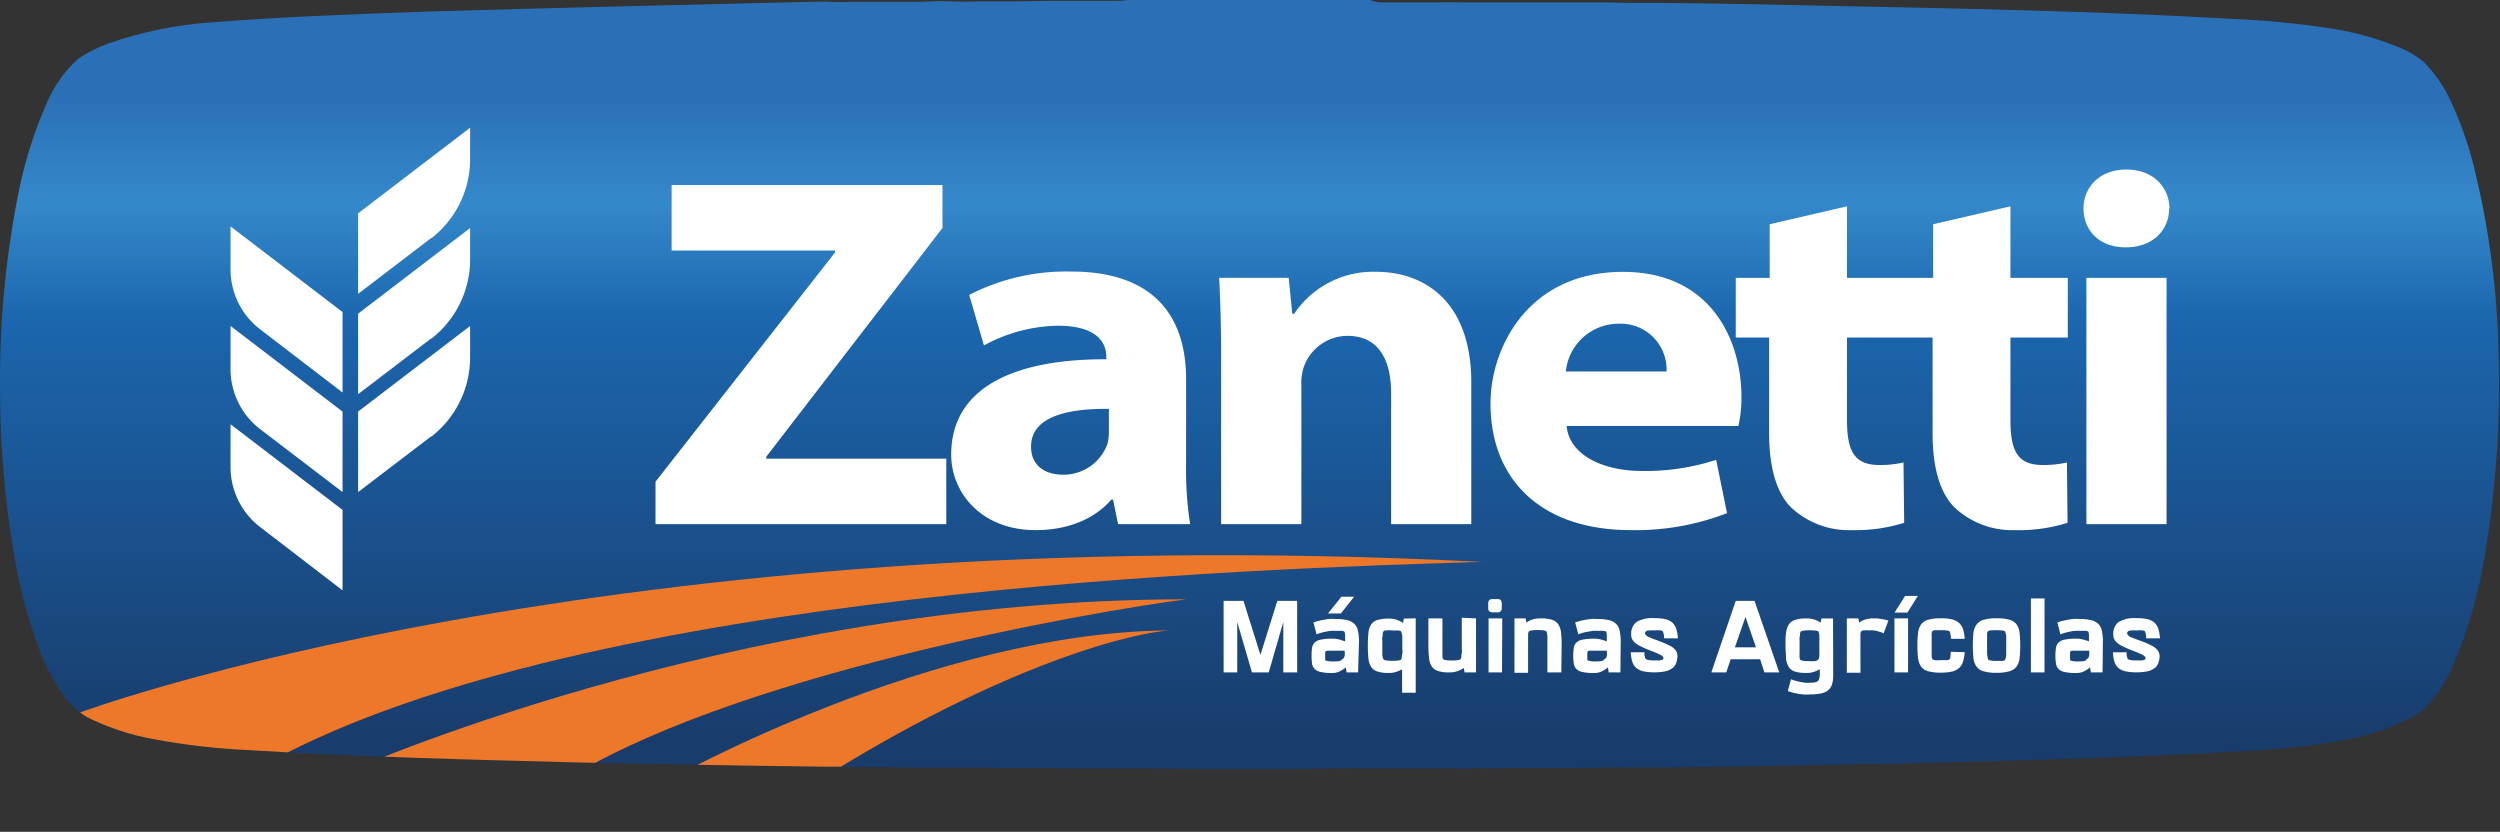 <svg xmlns="http://www.w3.org/2000/svg" xmlns:xlink="http://www.w3.org/1999/xlink" viewBox="0 0 321.2 106.87"><rect x="0" y="0" width="321.2" height="106.87" fill="#333333" stroke="none"/><defs><style>.cls-1{fill:none;}.cls-2{clip-path:url(#clip-path);}.cls-3{fill:url(#Gradiente_sem_nome_3);}.cls-4{fill:#ee7829;}.cls-5{fill:#fff;}</style><clipPath id="clip-path" transform="translate(0.01)"><path class="cls-1" d="M144.79.0a4.17 4.17.0 01-1 .11h-9.83c-1.72.07-3.44.06-5.16.06-.94.0-1.89.0-2.83.0-1.29.06-2.59.06-3.88.0s-2.62.0-3.92.06c-1.53.0-3.06.0-4.58.0s-2.83.0-4.24.0c-.88.06-1.77.06-2.65.0s-1.61.0-2.41.0C87.67.63 71.11 1 54.54 1.5c-9.1.33-18.21.65-27.29 1.37A50.4 50.4.0 0013.89 5.6a17.1 17.1.0 00-3.84 1.94 15.94 15.94.0 00-4 5.59A54.81 54.81.0 002.36 24.8 123 123 0 000 50.12a125.24 125.24.0 001.77 21A64.61 64.61.0 005.09 83.57 26.49 26.49.0 008 89.13a9.86 9.86.0 003.16 3A31.75 31.75.0 0019.91 95a87.81 87.81.0 0012 1.37c14.24.88 28.5 1.23 42.76 1.6 10.37.21 20.74.41 31.11.53.82.0 1.64.0 2.46.0s1.82.0 2.72.06c.62.0 1.23.0 1.84.0 1.16.0 2.33.0 3.49.06 1.57.0 3.15.0 4.72.0 1.3.0 2.61.0 3.92.0h.89c.87.0 1.74.0 2.61.05 1.22.0 2.45.0 3.67.0 1.83.0 3.65.0 5.48.06h5.72c3.58.0 7.17.0 10.75.06h13c3.26-.08 6.51-.07 9.76-.06h4.73c.87.0 1.74.0 2.62.0s1.69-.06 2.54.0 1.67.0 2.5.0c1.49.0 3 0 4.48-.06h2.5c1.44.0 2.88.0 4.32.0h1.87c1.37.0 2.75.0 4.12-.06s2.51.0 3.76.0c1 0 1.94.0 2.9.0q17.31-.21 34.61-.6c13.15-.33 26.31-.69 39.45-1.45a99 99 0 0013.64-1.42 32.94 32.94.0 009.08-3c2.5-1.38 3.95-4 5.15-6.46a60.88 60.88.0 004.21-14.66A130.93 130.93.0 00321 45.31 108.61 108.61.0 00317.73 21a45.9 45.9.0 00-3.1-8.49A17.41 17.41.0 00311.43 8 11.63 11.63.0 00308 6a38.44 38.44.0 00-8.09-2.27 115 115 0 00-13.24-1.31c-17.51-1-35-1.33-52.57-1.69C227 .57 219.79.43 212.63.37c-.92.0-1.85.0-2.78.0s-2 0-3-.06c-1.48.0-3 0-4.45.0-1.29.0-2.58.0-3.88.0-1 0-2 0-3 0s-2.21.0-3.31.0c-1.32.0-2.65.0-4 0s-2.45-.05-3.68.0h-7.32A5 5 0 01176 0z"/></clipPath><linearGradient id="Gradiente_sem_nome_3" x1="-792.31" y1="719.65" x2="-791.83" y2="719.65" gradientTransform="matrix(0, 202.48, 202.48, 0, -145552.14, 160425.56)" gradientUnits="userSpaceOnUse"><stop offset="0" stop-color="#2b70b6"/><stop offset=".13" stop-color="#2b70b6"/><stop offset=".27" stop-color="#3489ca"/><stop offset=".43" stop-color="#1b66ae"/><stop offset=".69" stop-color="#1a528e"/><stop offset="1" stop-color="#183c6b"/></linearGradient></defs><g id="Camada_2" data-name="Camada 2"><g id="Camada_1-2" data-name="Camada 1"><g class="cls-2"><rect class="cls-3" width="321.2" height="98.91"/><path class="cls-4" d="M85.78 100.27S120.08 81 150.62 81c-3.91.0-21.27 3.85-46.6 20-14.48.0-18.24-.71-18.24-.71" transform="translate(0.01)"/><path class="cls-4" d="M43.43 99.67S93.51 77 152.41 77c-12.3 1.57-59.48 9.83-80.9 23.94S43.43 99.7 43.43 99.7" transform="translate(0.01)"/><path class="cls-4" d="M10.07 91.61S77.44 66.42 190.33 72.19c-28.22.86-114.82 3.45-155.65 25.67s-24.61-6.25-24.61-6.25" transform="translate(0.01)"/></g><path class="cls-5" d="M84.21 61.89l23.07-29.46v-.24h-21V23.78h34.8v5.51L98.44 58.68v.25h23.13v8.41H84.21zm59.43 5.45L143 64.19h-.23c-2.18 2.54-5.66 3.92-9.72 3.92-7 0-10.85-4.83-10.85-9.7.0-8.22 7.39-12.29 19.93-12.25v-.31c0-1.41-.72-4-6.24-4a20.44 20.44.0 00-9.48 2.53l-1.9-6.49a27.23 27.23.0 0113.12-3c10.84.0 14.75 6 14.75 13.82V59.54a45.39 45.39.0 00.52 7.8zm-1.18-14.81c-6-.06-10 1.29-10 4.84.0 2.36 1.64 3.62 4.18 3.62a6 6 0 005.63-3.94 6.44 6.44.0 00.19-1.75zm14.42 14.81V46c0-4.11-.11-7.53-.25-10.31h8.93l.46 4.63h.24a12.21 12.21.0 0110.47-5.4c6.62.0 12.29 4.15 12.29 14.2V67.34h-10.3V50.56c0-4.54-1.73-7.41-5.63-7.41a6 6 0 00-5.59 4 6.34 6.34.0 00-.31 2.27V67.34zm54-6.83a29.31 29.31.0 009.6-1.43l1.4 6.85a32.61 32.61.0 01-12.39 2.18c-11.42.0-18-6.42-18-16.27.0-7.17 4.83-16.91 17-16.91 11.4.0 15.24 8.83 15.24 16.08a16.32 16.32.0 01-.39 3.72H201.27C201.62 58.53 206.05 60.51 210.92 60.51zm3.23-12.78A5.9 5.9.0 00208 41.59a6.82 6.82.0 00-6.83 6.14zm23.18-21.22V35.7h7.38v7.67h-7.38V53.84c0 3.86.76 5.9 4.11 5.9a13.16 13.16.0 003.15-.32l.09 7.75a20.93 20.93.0 01-6.77.94 10.82 10.82.0 01-7.85-3c-1.85-1.95-2.73-5.15-2.73-9.49V43.37H223V35.7h4.36V28.81zm21 0V35.7h7.37v7.67h-7.37V53.84c0 3.86.75 5.9 4.11 5.9a13.22 13.22.0 003.15-.32l.08 7.75a20.84 20.84.0 01-6.77.94 10.81 10.81.0 01-7.84-3c-1.86-1.95-2.73-5.15-2.73-9.49V43.37H244V35.7h4.36V28.81zm20.39.27c0 2.75-2.06 5-5.57 5s-5.43-2.27-5.43-5 2.08-5 5.5-5S278.67 24 278.73 26.78zM268.05 67.34V35.7h10.3V67.34z" transform="translate(0.01)"/><path class="cls-5" d="M166.65 77.2v9.19h-1.78V79.91L163 86.39h-2.16l-1.89-6.48v6.48h-1.75V77.2h2.55l2.18 6.94 2.17-6.94z" transform="translate(0.01)"/><path class="cls-5" d="M174.48 86.39H173l-.09-.64a5.12 5.12.0 01-.75.48 2.12 2.12.0 01-1 .24 6.27 6.27.0 01-1.46-.13 1.54 1.54.0 01-.8-.39 1.32 1.32.0 01-.34-.7 7.62 7.62.0 01-.06-1 7.73 7.73.0 01.06-1 1.26 1.26.0 01.34-.69 1.54 1.54.0 01.8-.38 7 7 0 011.46-.12 3.38 3.38.0 01.95.12l.7.22c0-.31.0-.59.0-.82a1.28 1.28.0 00-.08-.42s-.1-.07-.23-.1a4.51 4.51.0 00-.77.0 4 4 0 00-.76.0c-.24.0-.51.08-.83.14a5.58 5.58.0 00-1 .3l-.4-1.53a8.06 8.06.0 011.06-.29q.52-.1.9-.15a5.09 5.09.0 01.86.0 6.92 6.92.0 011.51.14 2 2 0 01.91.47 1.54 1.54.0 01.46.83 6 6 0 01.16 1.26zm-2-1.72a.47.47.0 00.18-.19.82.82.0 00.1-.26 2.91 2.91.0 000-.49.23.23.0 00-.05-.13.56.56.0 00-.19.0h-.3-.69-.94a.82.82.0 00-.28.06s-.06.1-.06.24.0.26.0.37.0.26.0.39.0.19.06.21a3.55 3.55.0 001.22.1 1.92 1.92.0 00.71-.09A1.78 1.78.0 00172.45 84.67zm-.15-8h1.64l-1.71 2.15h-1.65z" transform="translate(0.01)"/><path class="cls-5" d="M181.88 79.44V89h-1.75V86a6.45 6.45.0 01-.72.31 2.82 2.82.0 01-1 .15 4.48 4.48.0 01-1.47-.19 1.47 1.47.0 01-.8-.61 2.5 2.5.0 01-.34-1.08 18.9 18.9.0 010-3.25 2.41 2.41.0 01.34-1.07 1.49 1.49.0 01.8-.6 4.81 4.81.0 011.47-.18 2.94 2.94.0 011.09.17 4.34 4.34.0 01.75.38l.1-.55zM180 84.75a1.21 1.21.0 00.1-.32c0-.14.0-.3.06-.47s0-.35.0-.53v-.49c0-.37.0-.73.0-1.07a1.63 1.63.0 00-.15-.71c0-.09-.19-.14-.43-.16h-.69a4.46 4.46.0 00-.88.0c-.15.0-.24.07-.26.11a.61.61.0 00-.11.3c0 .14.0.3-.05.48s0 .36.0.54v.49q0 .57.0 1.08a1.63 1.63.0 00.15.71c.1.13.48.19 1.14.19S179.87 84.86 180 84.75z" transform="translate(0.01)"/><path class="cls-5" d="M189.63 79.45v6.94h-1.47l-.1-.56a3.94 3.94.0 01-.77.38 3.06 3.06.0 01-1.1.18 4.37 4.37.0 01-1.46-.19 1.49 1.49.0 01-.81-.61 2.5 2.5.0 01-.33-1.08 14.55 14.55.0 01-.08-1.62V79.45h1.8v4c0 .18.0.36.0.52s0 .31.0.43a.71.71.0 00.09.27c.08.13.45.19 1.12.19s1-.06 1.13-.19a.94.94.0 00.1-.3c0-.14.0-.3.05-.47s0-.35.0-.53v-4z" transform="translate(0.01)"/><path class="cls-5" d="M192.07 78.66a2.11 2.11.0 01-.49.0.51.51.0 01-.27-.15.42.42.0 01-.11-.26 2.49 2.49.0 010-.41 2.56 2.56.0 010-.42.5.5.0 01.11-.28.51.51.0 01.27-.16 3 3 0 01.49.0 2.91 2.91.0 01.49.0.45.45.0 01.26.16.5.5.0 01.11.28 2.42 2.42.0 010 .42 2.33 2.33.0 010 .4.42.42.0 01-.11.27.44.44.0 01-.26.15A2 2 0 01192.07 78.66zm.9 7.73h-1.73V79.45H193z" transform="translate(0.01)"/><path class="cls-5" d="M200.59 86.39H198.8V82.93c0-.19.0-.38.0-.56s0-.36.0-.53.0-.3-.05-.43a.58.58.0 00-.08-.28c-.08-.12-.45-.18-1.12-.18s-1.07.06-1.13.18a.86.86.0 00-.1.31c0 .15.0.31.0.48s0 .34.0.52v4h-1.75V79.45H196l.09.55a2.69 2.69.0 01.74-.39 3.3 3.3.0 011.13-.16 4.45 4.45.0 011.46.19 1.52 1.52.0 01.8.61 2.5 2.5.0 01.34 1.08 14.85 14.85.0 01.07 1.62z" transform="translate(0.01)"/><path class="cls-5" d="M208.18 86.39h-1.51l-.09-.64a4.52 4.52.0 01-.74.48 2.14 2.14.0 01-1.05.24 6.37 6.37.0 01-1.47-.13 1.58 1.58.0 01-.8-.39 1.24 1.24.0 01-.33-.7 7.46 7.46.0 01-.07-1 7.55 7.55.0 01.07-1 1.18 1.18.0 01.33-.69 1.58 1.58.0 01.8-.38 7.09 7.09.0 011.47-.12 3.3 3.3.0 01.94.12c.27.08.51.15.7.22.0-.31.0-.59.0-.82a1.85 1.85.0 00-.07-.42s-.1-.07-.24-.1a4.37 4.37.0 00-.76.0 4.14 4.14.0 00-.77.0l-.82.14a5.35 5.35.0 00-1 .3l-.4-1.53a7.3 7.3.0 011.06-.29q.51-.1.9-.15a5 5 0 01.85.0 6.85 6.85.0 011.51.14 2.05 2.05.0 01.92.47 1.68 1.68.0 01.46.83 6.8 6.8.0 01.15 1.26zm-2-1.72a.66.66.0 00.18-.19 1.14 1.14.0 00.09-.26c0-.26.0-.42.0-.49a.31.31.0 00-.06-.13.49.49.0 00-.18.0h-.3-.7-.94a.73.73.0 00-.27.06s-.06.1-.07.24.0.26.0.37.0.26.0.39.0.19.07.21a3.47 3.47.0 001.21.1 2 2 0 00.72-.09A2.45 2.45.0 00206.16 84.67z" transform="translate(0.01)"/><path class="cls-5" d="M215.51 84.32a2.79 2.79.0 01-.19.93 1.41 1.41.0 01-.52.64 2.38 2.38.0 01-.91.37 6.5 6.5.0 01-1.35.12 6.91 6.91.0 01-1.43-.13 2.11 2.11.0 01-.9-.44 1.66 1.66.0 01-.5-.79 4.84 4.84.0 01-.2-1.22h1.75c0 .23.0.41.06.56a1 1 0 00.09.28s.12.1.27.14a3.39 3.39.0 00.86.07h.34a1.76 1.76.0 00.33.0 1.06 1.06.0 00.28-.06.3.3.0 00.17-.09.26.26.0 000-.3.93.93.0 00-.37-.28c-.2-.1-.4-.2-.61-.28l-.63-.25c-.2-.07-.42-.16-.65-.26s-.47-.22-.73-.35a2.36 2.36.0 01-.87-.67 1.3 1.3.0 01-.23-.8 1.88 1.88.0 01.68-1.6 4 4 0 012.29-.49 6.15 6.15.0 011.41.13 2 2 0 01.9.44 1.92 1.92.0 01.5.8 5.35 5.35.0 01.22 1.22h-1.77a2.65 2.65.0 00-.16-.89s-.12-.09-.28-.12a3.94 3.94.0 00-.82.0 5.32 5.32.0 00-.69.0c-.24.0-.39.09-.44.18a.27.27.0 000 .34.9.9.0 00.34.3l.59.24.59.22.71.27a8.34 8.34.0 01.76.35 2.26 2.26.0 01.88.65A1.28 1.28.0 01215.51 84.32z" transform="translate(0.01)"/><path class="cls-5" d="M226.13 84.7h-3.78l-.57 1.69h-1.92L223 77.2h2.41l3.18 9.19h-1.91zm-.53-1.53-1.35-3.91-1.36 3.91z" transform="translate(0.01)"/><path class="cls-5" d="M235.52 86.75a4.12 4.12.0 01-.14 1.14 1.61 1.61.0 01-.48.77 2.13 2.13.0 01-.92.43 7.41 7.41.0 01-1.47.13 5.26 5.26.0 01-.86.0 7.27 7.27.0 01-.91-.14 5.57 5.57.0 01-1.05-.3l.41-1.51a6.15 6.15.0 001 .3c.3.06.55.11.77.14a3.14 3.14.0 00.66.0 2.44 2.44.0 00.79-.08.63.63.0 00.3-.2 1.16 1.16.0 00.16-.55 5.09 5.09.0 000-.89 5.33 5.33.0 01-.71.32 2.86 2.86.0 01-1 .15 4.81 4.81.0 01-1.47-.18 1.49 1.49.0 01-.8-.6 2.69 2.69.0 01-.34-1.09c0-.45-.07-1-.07-1.63s0-1.18.07-1.62a2.64 2.64.0 01.34-1.08 1.56 1.56.0 01.8-.61 4.48 4.48.0 011.47-.19 3.1 3.1.0 011.09.16 3.3 3.3.0 01.75.39l.1-.55h1.49zm-1.92-2a1.14 1.14.0 00.14-.53c0-.25.0-.53.0-.85v-.88c0-.26.0-.52.0-.79a1.51 1.51.0 00-.12-.56c-.08-.11-.47-.16-1.16-.16s-1 .06-1.12.18a.7.7.0 00-.09.28c0 .13.0.27-.05.43a4.45 4.45.0 000 .53c0 .19.0.37.0.56v.49c0 .19.0.37.0.54a3.22 3.22.0 000 .48.77.77.0 00.09.31s.11.06.27.1a4.18 4.18.0 00.87.06 5.53 5.53.0 00.71.0A.61.61.0 00233.6 84.72z" transform="translate(0.01)"/><path class="cls-5" d="M242 81.39a1.91 1.91.0 00-.35-.17l-.45-.13a4 4 0 00-.5-.1 2.71 2.71.0 00-.47.0 5.1 5.1.0 00-.77.0c-.19.0-.31.07-.34.13a.86.86.0 00-.1.31c0 .15.0.31.0.48s0 .34.0.52v4h-1.75V79.45h1.49l.09.55a2.69 2.69.0 01.74-.39 3.26 3.26.0 011.11-.16h.44l.52.07.52.1a2.65 2.65.0 01.43.11z" transform="translate(0.01)"/><path class="cls-5" d="M245.14 86.39h-1.75V79.45h1.75zm-.39-9.82h1.64l-1.34 2.14H243.4z" transform="translate(0.01)"/><path class="cls-5" d="M252.42 83.79a5.94 5.94.0 01-.21 1.19 1.93 1.93.0 01-.5.83 2.18 2.18.0 01-.91.47 6.21 6.21.0 01-1.43.14 6.06 6.06.0 01-1.66-.18 1.64 1.64.0 01-.9-.6 2.39 2.39.0 01-.39-1.08 15 15 0 01-.08-1.64 14.62 14.62.0 01.08-1.61 2.34 2.34.0 01.39-1.08 1.69 1.69.0 01.9-.6 5.64 5.64.0 011.66-.19 5.7 5.7.0 011.43.14 2.18 2.18.0 01.91.47 2 2 0 01.5.82 5.92 5.92.0 01.21 1.2h-1.78c0-.23.0-.42-.06-.58a1 1 0 00-.09-.35c-.08-.12-.45-.17-1.12-.17-.31.0-.56.0-.76.0s-.31.07-.35.13a.83.83.0 00-.09.29c0 .13.0.27.0.44s0 .33.0.52.0.37.0.54v.5c0 .18.0.36.0.53s0 .34.0.47a.94.94.0 00.1.3s.1.09.25.12a4.28 4.28.0 00.86.0c.24.0.48.0.71.0s.37-.06.41-.14a.84.84.0 00.09-.34c0-.17.0-.36.06-.59z" transform="translate(0.01)"/><path class="cls-5" d="M256.51 79.44a5.71 5.71.0 011.67.19 1.64 1.64.0 01.91.61 2.27 2.27.0 01.38 1.09 16.14 16.14.0 010 3.21 2.27 2.27.0 01-.38 1.08 1.71 1.71.0 01-.91.62 5.66 5.66.0 01-1.67.2 5.59 5.59.0 01-1.66-.19 1.67 1.67.0 01-.91-.6 2.28 2.28.0 01-.4-1.09 16.44 16.44.0 010-3.24 2.28 2.28.0 01.4-1.08 1.68 1.68.0 01.91-.61A5.59 5.59.0 01256.51 79.44zm1.1 5.28a1.57 1.57.0 00.14-.72c0-.34.0-.7.0-1.06v-.49c0-.18.0-.35.0-.52s0-.33-.05-.47a1.21 1.21.0 00-.1-.32c-.08-.12-.44-.17-1.1-.17s-1 0-1.12.17a.7.7.0 00-.09.28c0 .13.0.27.0.44s0 .33.0.52.0.37.0.56v.49c0 .18.0.36.0.53a3.16 3.16.0 00.06.47 1 1 0 00.09.32.62.62.0 00.26.1 4 4 0 00.86.06h.36a1.79 1.79.0 00.34.0.91.91.0 00.26-.06A.19.19.0 00257.61 84.72z" transform="translate(0.01)"/><path class="cls-5" d="M262.67 86.39h-1.75v-9.5h1.75z" transform="translate(0.01)"/><path class="cls-5" d="M270.13 86.39h-1.51l-.09-.64a5 5 0 01-.74.48 2.16 2.16.0 01-1.06.24 6.33 6.33.0 01-1.46-.13 1.54 1.54.0 01-.8-.39 1.24 1.24.0 01-.33-.7 6.17 6.17.0 01-.07-1 6.27 6.27.0 01.07-1 1.18 1.18.0 01.33-.69 1.54 1.54.0 01.8-.38 7 7 0 011.46-.12 3.33 3.33.0 01.95.12c.27.08.51.15.7.22.0-.31.0-.59.0-.82a1.28 1.28.0 00-.08-.42s-.09-.07-.23-.1a4.43 4.43.0 00-.77.0 4 4 0 00-.76.0c-.24.0-.51.08-.83.14a5.83 5.83.0 00-1 .3l-.39-1.53a7.3 7.3.0 011.06-.29c.34-.07.64-.12.89-.15a5.14 5.14.0 01.86.0 6.85 6.85.0 011.51.14 2.11 2.11.0 01.92.47 1.68 1.68.0 01.46.83 6.8 6.8.0 01.15 1.26zm-2-1.72a.58.58.0 00.19-.19 1.14 1.14.0 00.09-.26 2.91 2.91.0 000-.49.23.23.0 000-.13.56.56.0 00-.19.0h-.3-.69-.94a.67.67.0 00-.27.06s-.07.1-.07.24.0.26.0.37.0.26.0.39.0.19.07.21a3.43 3.43.0 001.21.1 2 2 0 00.72-.09A2.11 2.11.0 00268.1 84.67z" transform="translate(0.01)"/><path class="cls-5" d="M277.46 84.32a3.06 3.06.0 01-.19.93 1.41 1.41.0 01-.52.64 2.38 2.38.0 01-.91.37 6.5 6.5.0 01-1.35.12 6.91 6.91.0 01-1.43-.13 2.15 2.15.0 01-.91-.44 1.73 1.73.0 01-.5-.79 5.39 5.39.0 01-.19-1.22h1.75c0 .23.0.41.06.56a1.09 1.09.0 00.08.28.5.5.0 00.28.14 3.34 3.34.0 00.86.07h.33a1.87 1.87.0 00.34.0 1.06 1.06.0 00.28-.06.24.24.0 00.16-.09.26.26.0 000-.3 1 1 0 00-.37-.28c-.2-.1-.4-.2-.61-.28l-.63-.25c-.2-.07-.42-.16-.65-.26s-.48-.22-.73-.35a2.36 2.36.0 01-.87-.67 1.24 1.24.0 01-.23-.8 1.88 1.88.0 01.68-1.6 4 4 0 012.29-.49 6.15 6.15.0 011.41.13 2 2 0 01.9.44 1.92 1.92.0 01.5.8 6 6 0 01.22 1.22h-1.77a2.65 2.65.0 00-.16-.89s-.12-.09-.28-.12a4 4 0 00-.82.0 5.32 5.32.0 00-.69.0.63.63.0 00-.45.18.28.28.0 000 .34.83.83.0 00.34.3c.2.09.39.17.59.24l.59.22.71.27a8.34 8.34.0 01.76.35 2.15 2.15.0 01.87.65A1.23 1.23.0 01277.46 84.32z" transform="translate(0.01)"/><path class="cls-5" d="M55.39 30.58 46 37.75V27.41l14.39-11v4a12.88 12.88.0 01-5 10.22" transform="translate(0.01)"/><path class="cls-5" d="M55.39 43.48 46 50.64V40.3l14.39-11v4a12.89 12.89.0 01-5 10.23" transform="translate(0.01)"/><path class="cls-5" d="M44 40.09l-14.39-11V34.6a9.72 9.72.0 003.81 7.72L44 50.43z" transform="translate(0.01)"/><path class="cls-5" d="M44 52.88l-14.39-11v5.54a9.72 9.72.0 003.81 7.72L44 63.22z" transform="translate(0.01)"/><path class="cls-5" d="M44 65.51l-14.39-11V60a9.72 9.72.0 003.81 7.72L44 75.85z" transform="translate(0.01)"/><path class="cls-5" d="M55.39 56.06 46 63.22V52.88l14.39-11v4a12.89 12.89.0 01-5 10.23" transform="translate(0.01)"/></g></g></svg>